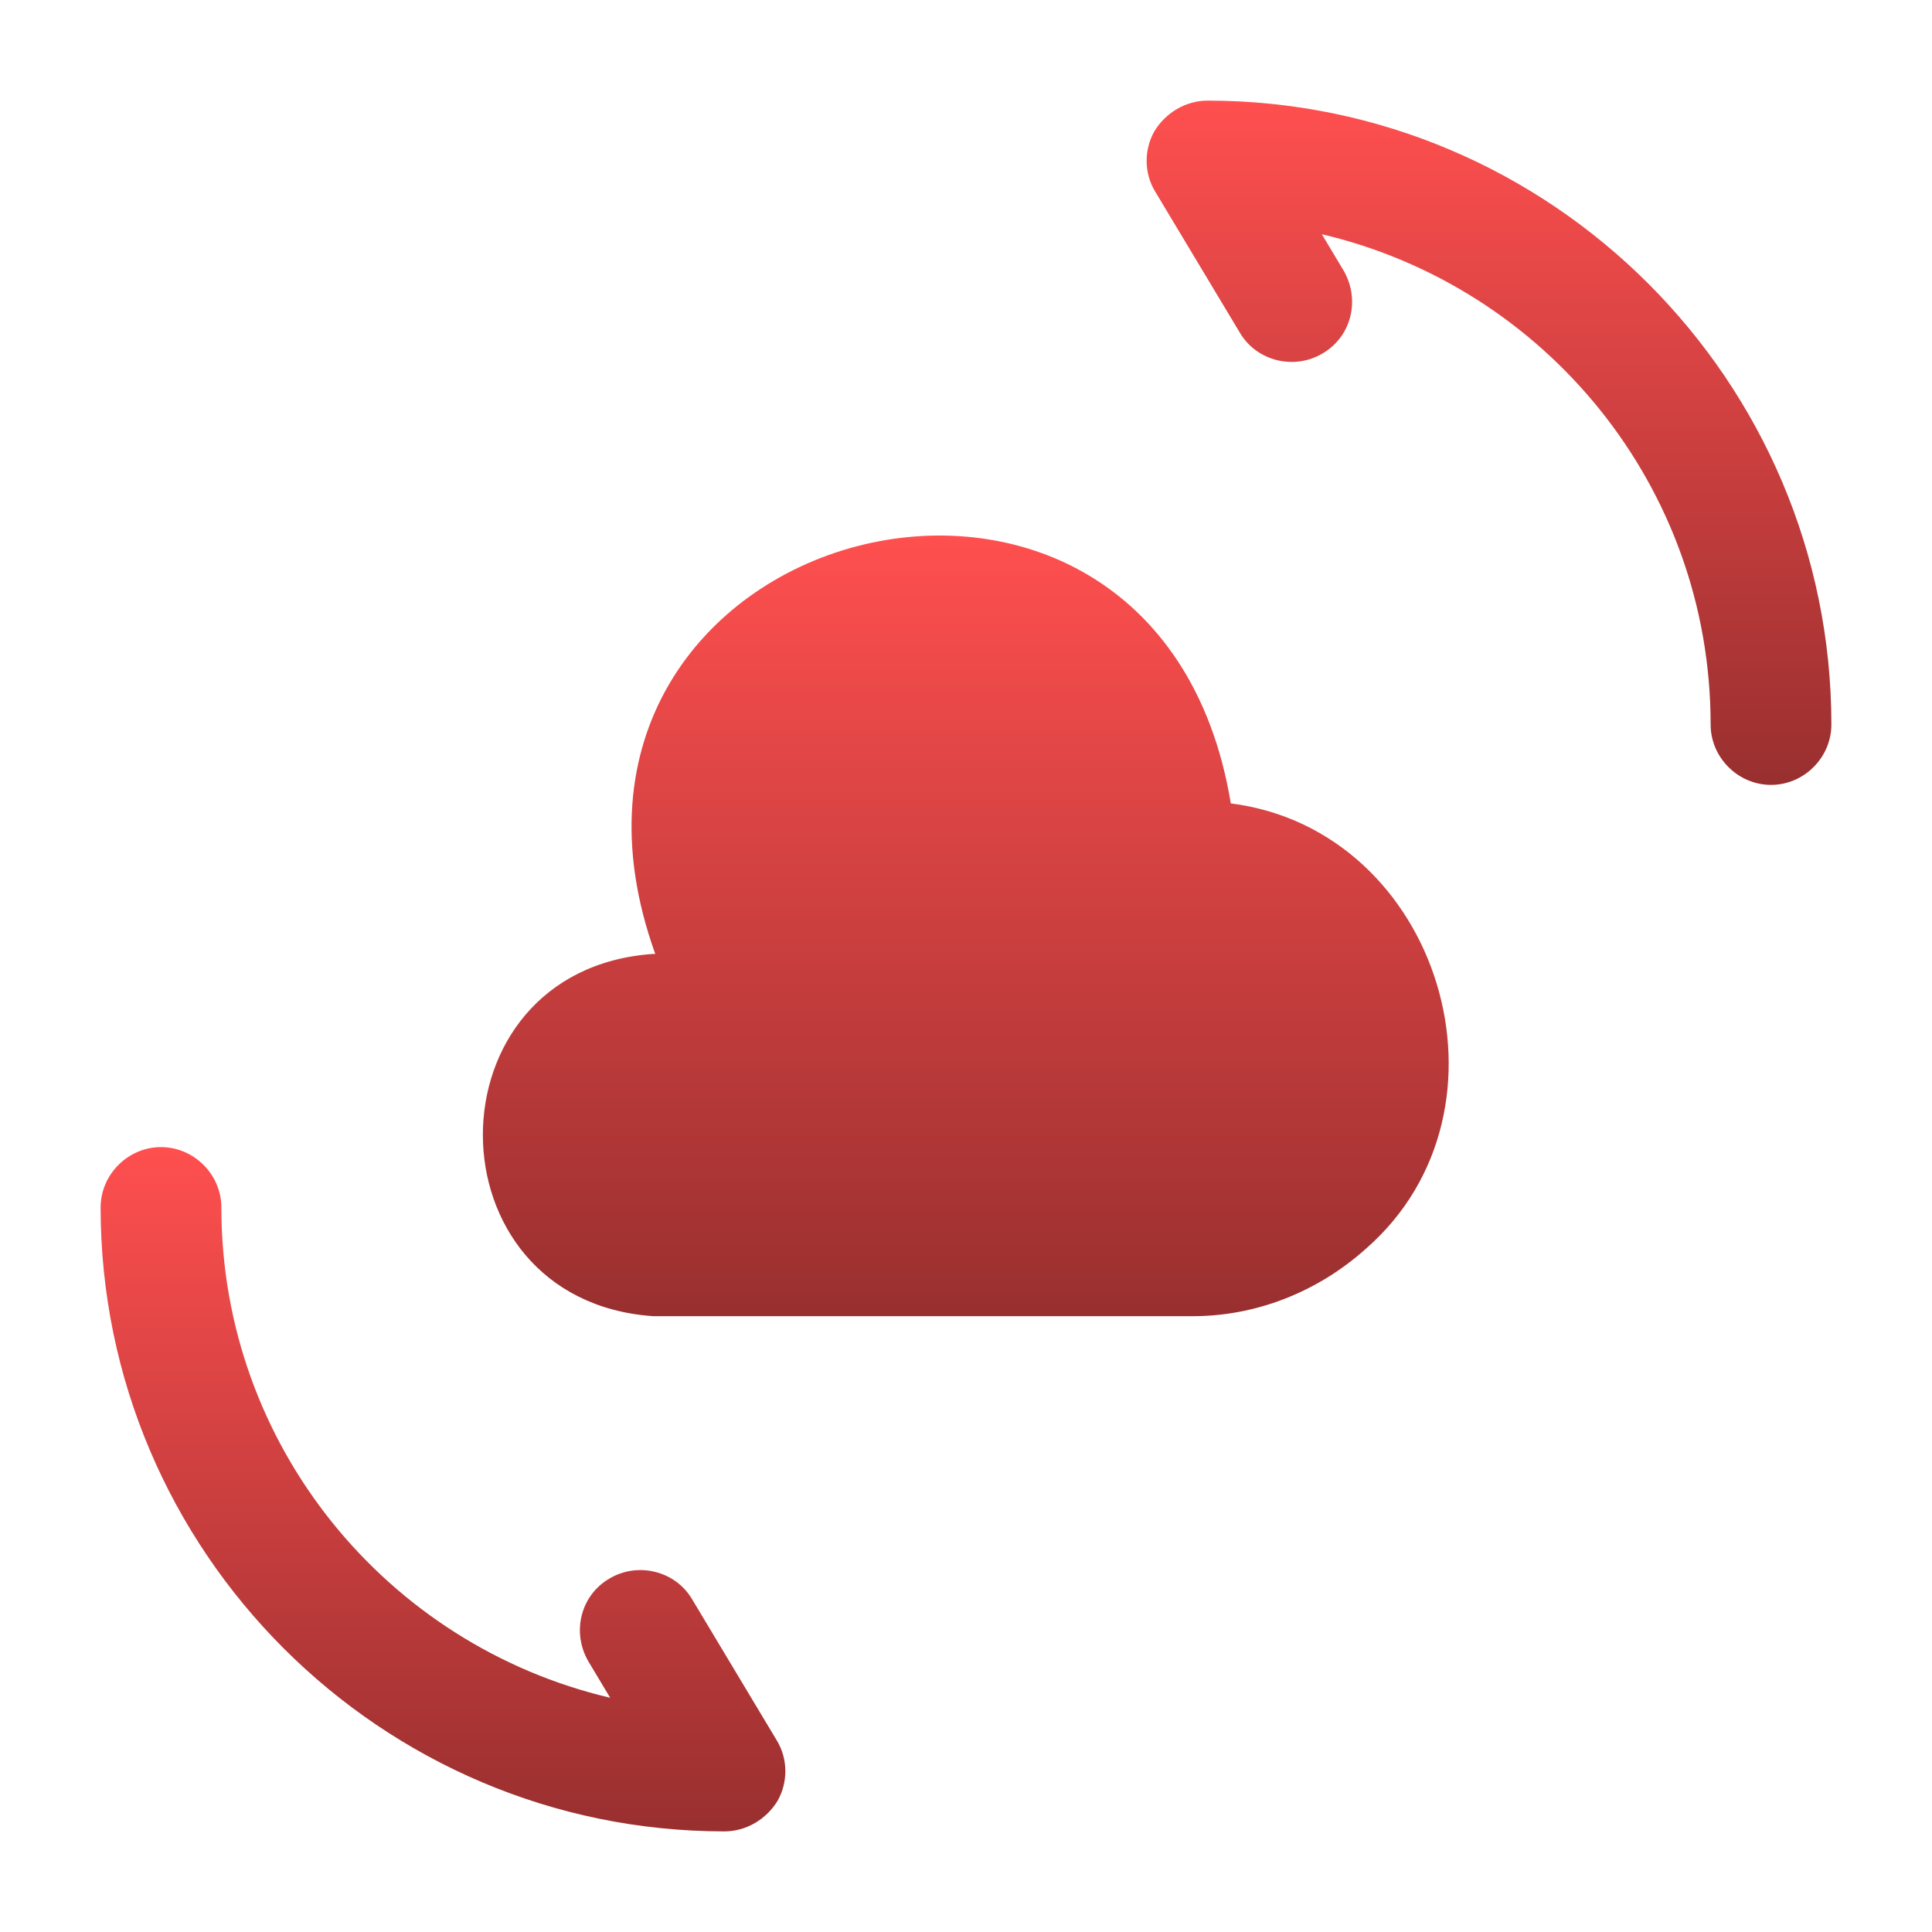 <svg width="62" height="62" viewBox="0 0 62 62" fill="none" xmlns="http://www.w3.org/2000/svg">
<path d="M20.95 30.613C13.665 31.129 13.691 41.721 20.95 42.237H38.181C40.273 42.263 42.288 41.462 43.839 40.068C48.953 35.598 46.215 26.634 39.498 25.782C37.096 11.212 16.042 16.74 21.028 30.613" fill="url(#paint0_linear_1586_12325)"/>
<path d="M23.249 58.771C12.219 58.771 3.229 49.781 3.229 38.75C3.229 37.691 4.107 36.812 5.166 36.812C6.225 36.812 7.104 37.691 7.104 38.75C7.104 46.397 12.425 52.803 19.581 54.483L18.884 53.32C18.341 52.39 18.625 51.202 19.555 50.659C20.459 50.117 21.674 50.401 22.216 51.331L24.928 55.852C25.29 56.446 25.29 57.195 24.954 57.789C24.593 58.383 23.947 58.771 23.249 58.771Z" fill="url(#paint1_linear_1586_12325)"/>
<path d="M56.834 25.188C55.775 25.188 54.896 24.309 54.896 23.25C54.896 15.603 49.575 9.197 42.419 7.517L43.116 8.68C43.659 9.61 43.375 10.798 42.445 11.341C41.541 11.883 40.326 11.599 39.784 10.669L37.071 6.148C36.71 5.554 36.71 4.805 37.046 4.211C37.407 3.617 38.053 3.229 38.751 3.229C49.781 3.229 58.771 12.219 58.771 23.25C58.771 24.309 57.893 25.188 56.834 25.188Z" fill="url(#paint2_linear_1586_12325)"/>
<defs>
<linearGradient id="paint0_linear_1586_12325" x1="30.993" y1="17.186" x2="30.993" y2="42.238" gradientUnits="userSpaceOnUse">
<stop stop-color="#FF4F4F"/>
<stop offset="1" stop-color="#992F2F"/>
</linearGradient>
<linearGradient id="paint1_linear_1586_12325" x1="14.216" y1="36.812" x2="14.216" y2="58.771" gradientUnits="userSpaceOnUse">
<stop stop-color="#FF4F4F"/>
<stop offset="1" stop-color="#992F2F"/>
</linearGradient>
<linearGradient id="paint2_linear_1586_12325" x1="47.784" y1="3.229" x2="47.784" y2="25.188" gradientUnits="userSpaceOnUse">
<stop stop-color="#FF4F4F"/>
<stop offset="1" stop-color="#992F2F"/>
</linearGradient>
</defs>
</svg>
